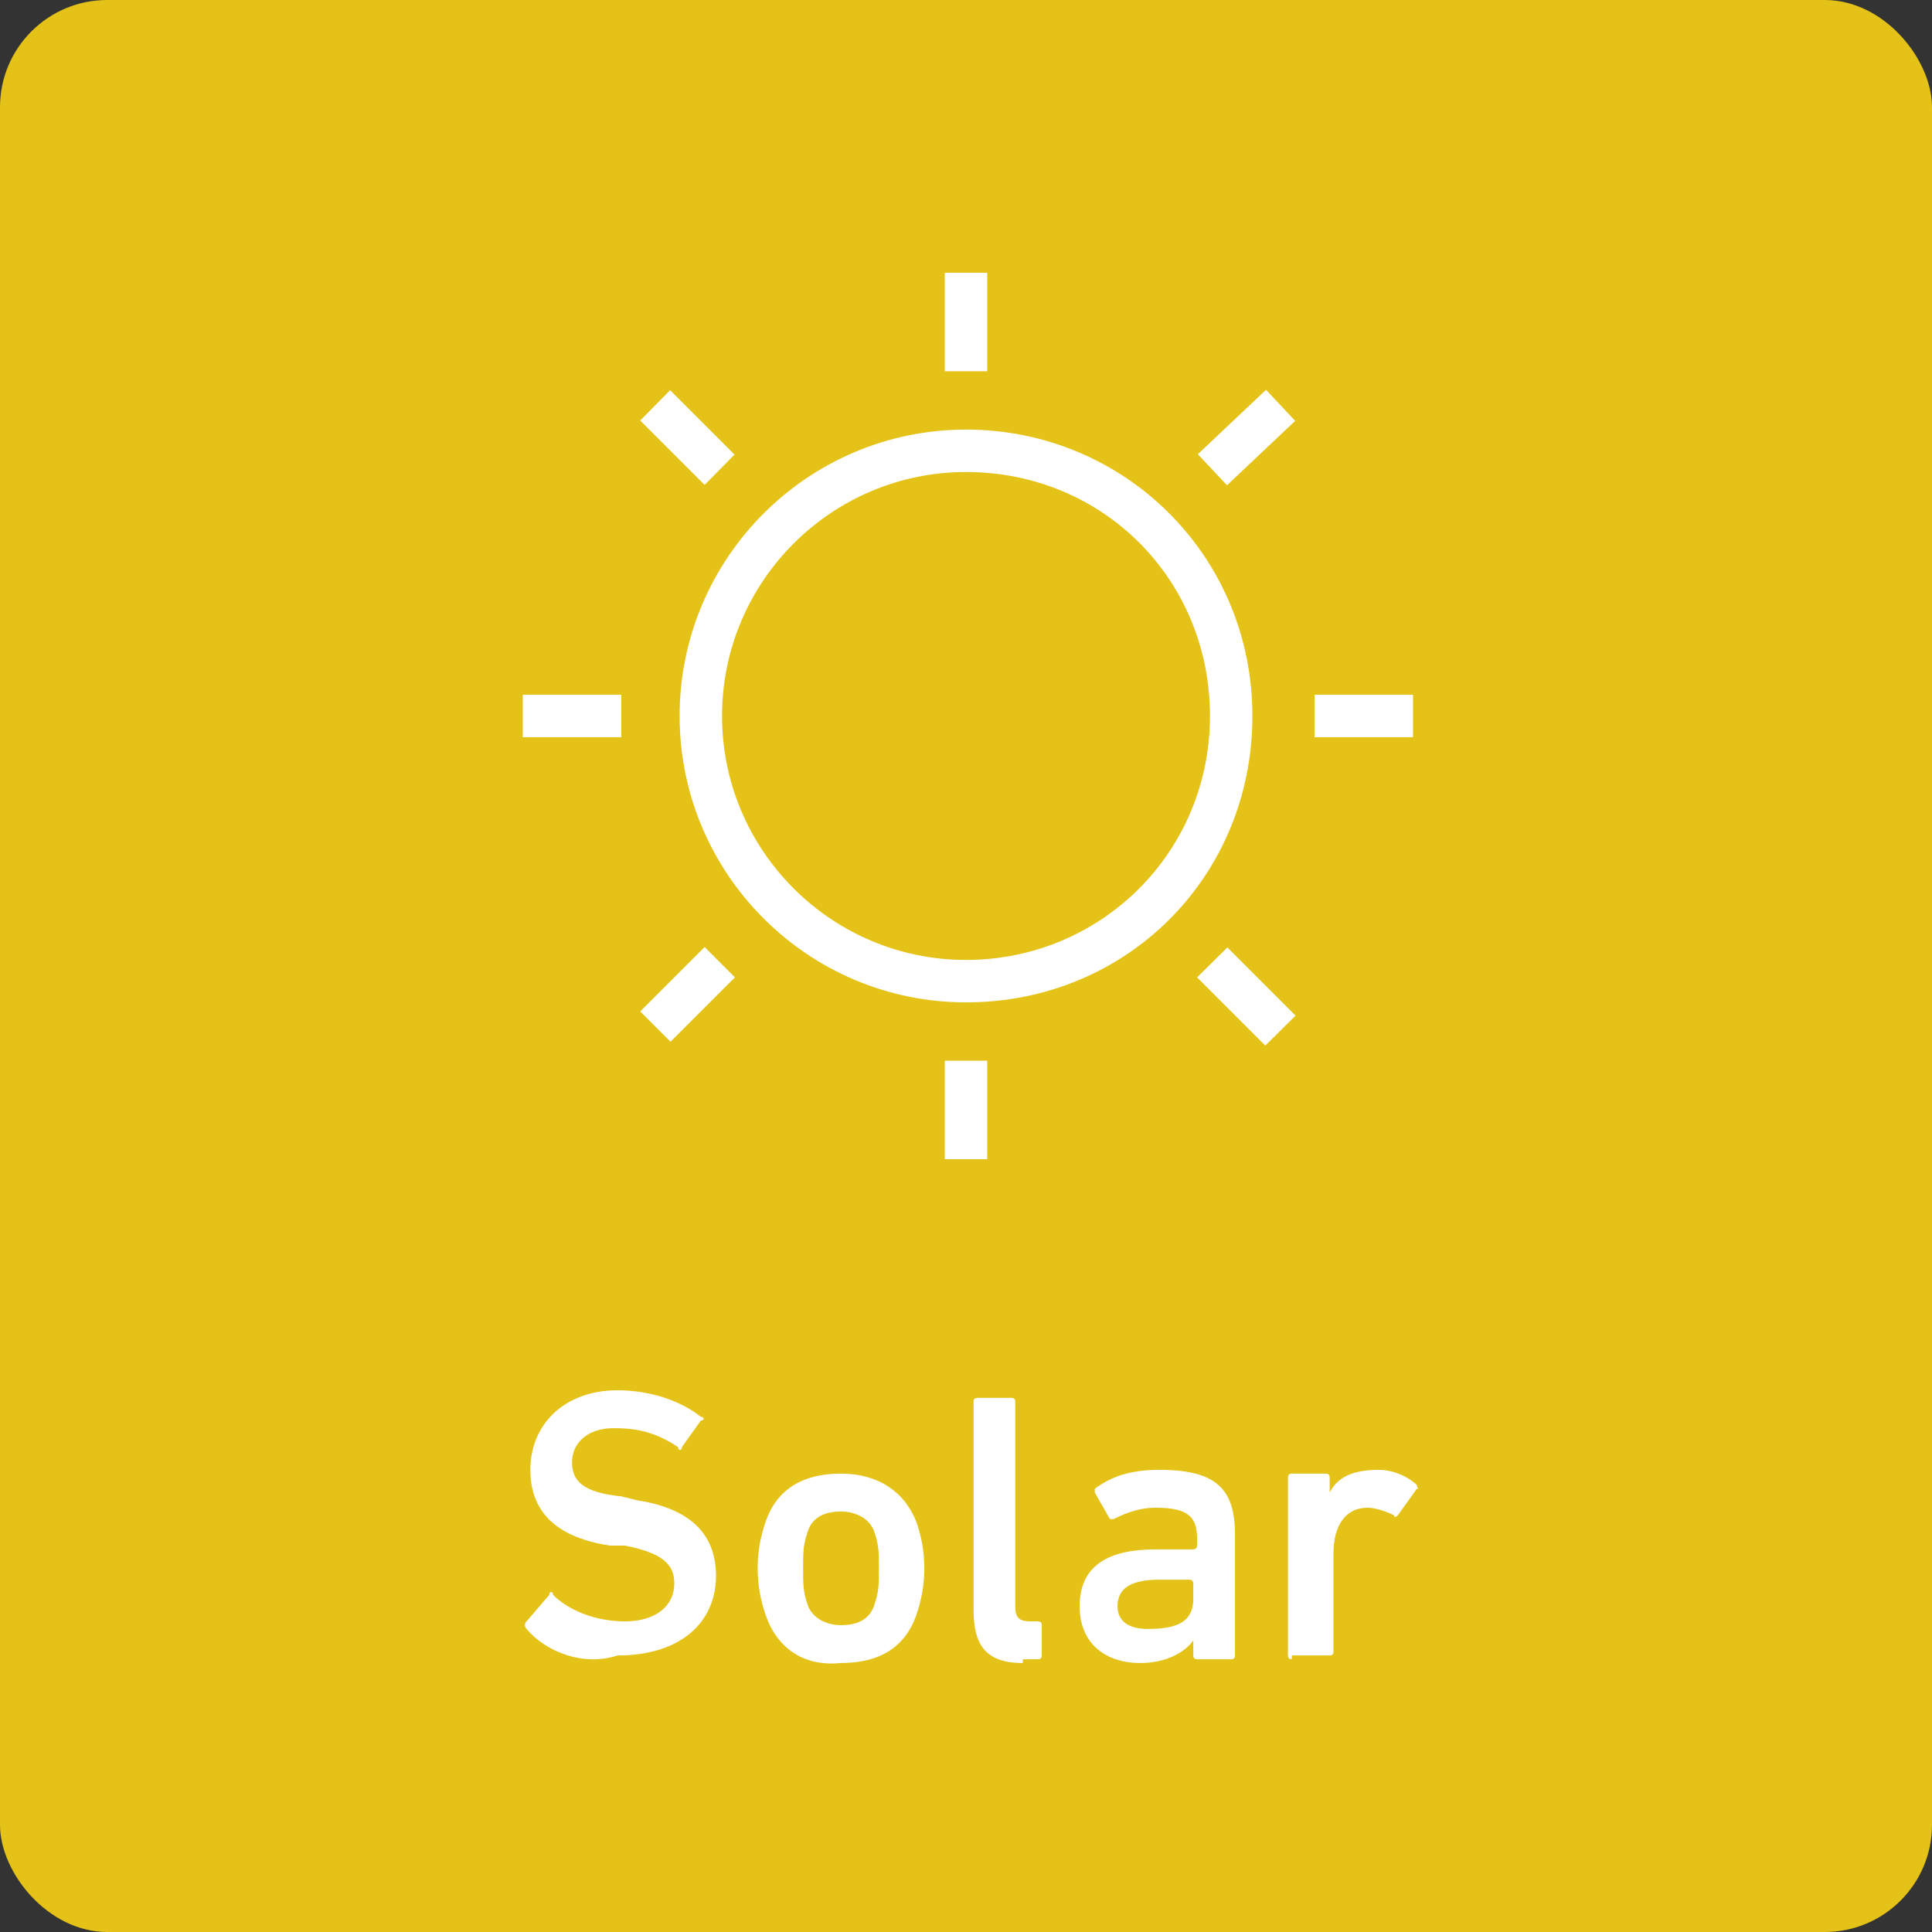 <?xml version="1.0" encoding="UTF-8"?>
<svg id="Layer_1" data-name="Layer 1" xmlns="http://www.w3.org/2000/svg" viewBox="0 0 51 51">
  <rect x="0" y="0" width="51" height="51" fill="#333333" stroke="none"/>
  <defs>
    <style>
      .cls-1 {
        fill: #e5c217;
      }

      .cls-1, .cls-2 {
        stroke-width: 0px;
      }

      .cls-2 {
        fill: #fff;
      }
    </style>
  </defs>
  <rect class="cls-1" width="51" height="51" rx="2.83" ry="2.83"/>
  <g>
    <path class="cls-2" d="M13.9,43s-.1-.1,0-.2l.6-.7c0-.1.1-.1.1,0,.4.4,1.1.7,1.9.7s1.3-.4,1.3-1c0-.5-.3-.8-1.3-1h-.4c-1.3-.2-2.1-.8-2.1-2s.9-2.1,2.3-2.1c.9,0,1.7.3,2.2.7.1,0,.1.1,0,.1l-.5.7c0,.1-.1.1-.1,0-.6-.4-1.1-.5-1.7-.5-.7,0-1.1.4-1.1.9s.3.8,1.3.9l.4.1c1.3.2,2.1.8,2.1,2s-.9,2.1-2.6,2.1c-.9.3-1.9-.1-2.4-.7Z"/>
    <path class="cls-2" d="M20.2,42.6c-.1-.3-.2-.7-.2-1.2s.1-.9.2-1.2c.3-.9,1-1.3,2-1.3s1.7.5,2,1.3c.1.3.2.7.2,1.2s-.1.9-.2,1.2c-.3.9-1,1.3-2,1.3-1,.1-1.7-.4-2-1.3ZM23.1,42.3c.1-.3.1-.5.1-.9s0-.6-.1-.9c-.1-.4-.5-.6-.9-.6-.5,0-.8.2-.9.6-.1.3-.1.5-.1.9s0,.6.1.9c.1.4.5.6.9.6.5,0,.8-.2.9-.6Z"/>
    <path class="cls-2" d="M27,43.9c-1,0-1.3-.5-1.3-1.4v-5.5q0-.1.1-.1h.9q.1,0,.1.1v5.4c0,.3.1.4.4.4h.2q.1,0,.1.1v.8q0,.1-.1.1h-.4v.1Z"/>
    <path class="cls-2" d="M31.6,43.8q-.1,0-.1-.1v-.4h0c-.2.3-.7.6-1.4.6-.9,0-1.6-.5-1.6-1.5,0-1.1.8-1.5,2-1.5h1s.1,0,.1-.1v-.2c0-.6-.3-.8-1.1-.8-.5,0-.9.2-1.1.3h-.1l-.4-.7v-.1c.4-.3.9-.5,1.7-.5,1.5,0,2,.5,2,1.7v3.2q0,.1-.1.1h-.9ZM31.5,42.2v-.4s0-.1-.1-.1h-.8c-.7,0-1.1.2-1.1.7,0,.4.3.6.8.6.8,0,1.2-.2,1.2-.8Z"/>
    <path class="cls-2" d="M34.1,43.8q-.1,0-.1-.1v-4.7q0-.1.1-.1h.9q.1,0,.1.1v.4h0c.2-.4.6-.6,1.3-.6.4,0,.8.2,1,.4,0,.1.1.1,0,.1l-.5.7s-.1.1-.1,0c-.2-.1-.5-.2-.7-.2-.6,0-.9.5-.9,1.2v2.6q0,.1-.1.1h-1v.1Z"/>
  </g>
  <path class="cls-2" d="M26.06,30.6h-1.12v-2.6h1.12v2.6ZM33.4,27.6l-1.8-1.8.8-.79,1.8,1.8-.8.79ZM17.7,27.5l-.8-.8,1.7-1.7.8.8-1.7,1.7ZM25.5,26.46c-4.17,0-7.56-3.39-7.56-7.56s3.39-7.56,7.56-7.56,7.56,3.32,7.56,7.56-3.32,7.56-7.56,7.56ZM25.5,12.46c-3.55,0-6.44,2.89-6.44,6.44s2.89,6.44,6.44,6.44,6.44-2.83,6.44-6.44-2.83-6.44-6.44-6.44ZM37.3,19.46h-2.6v-1.12h2.6v1.12ZM16.4,19.46h-2.6v-1.12h2.6v1.12ZM32.39,12.81l-.77-.82,1.8-1.7.77.82-1.8,1.7ZM18.6,12.8l-1.7-1.7.79-.8,1.7,1.7-.79.8ZM26.06,9.8h-1.12v-2.6h1.12v2.6Z"/>
</svg>
